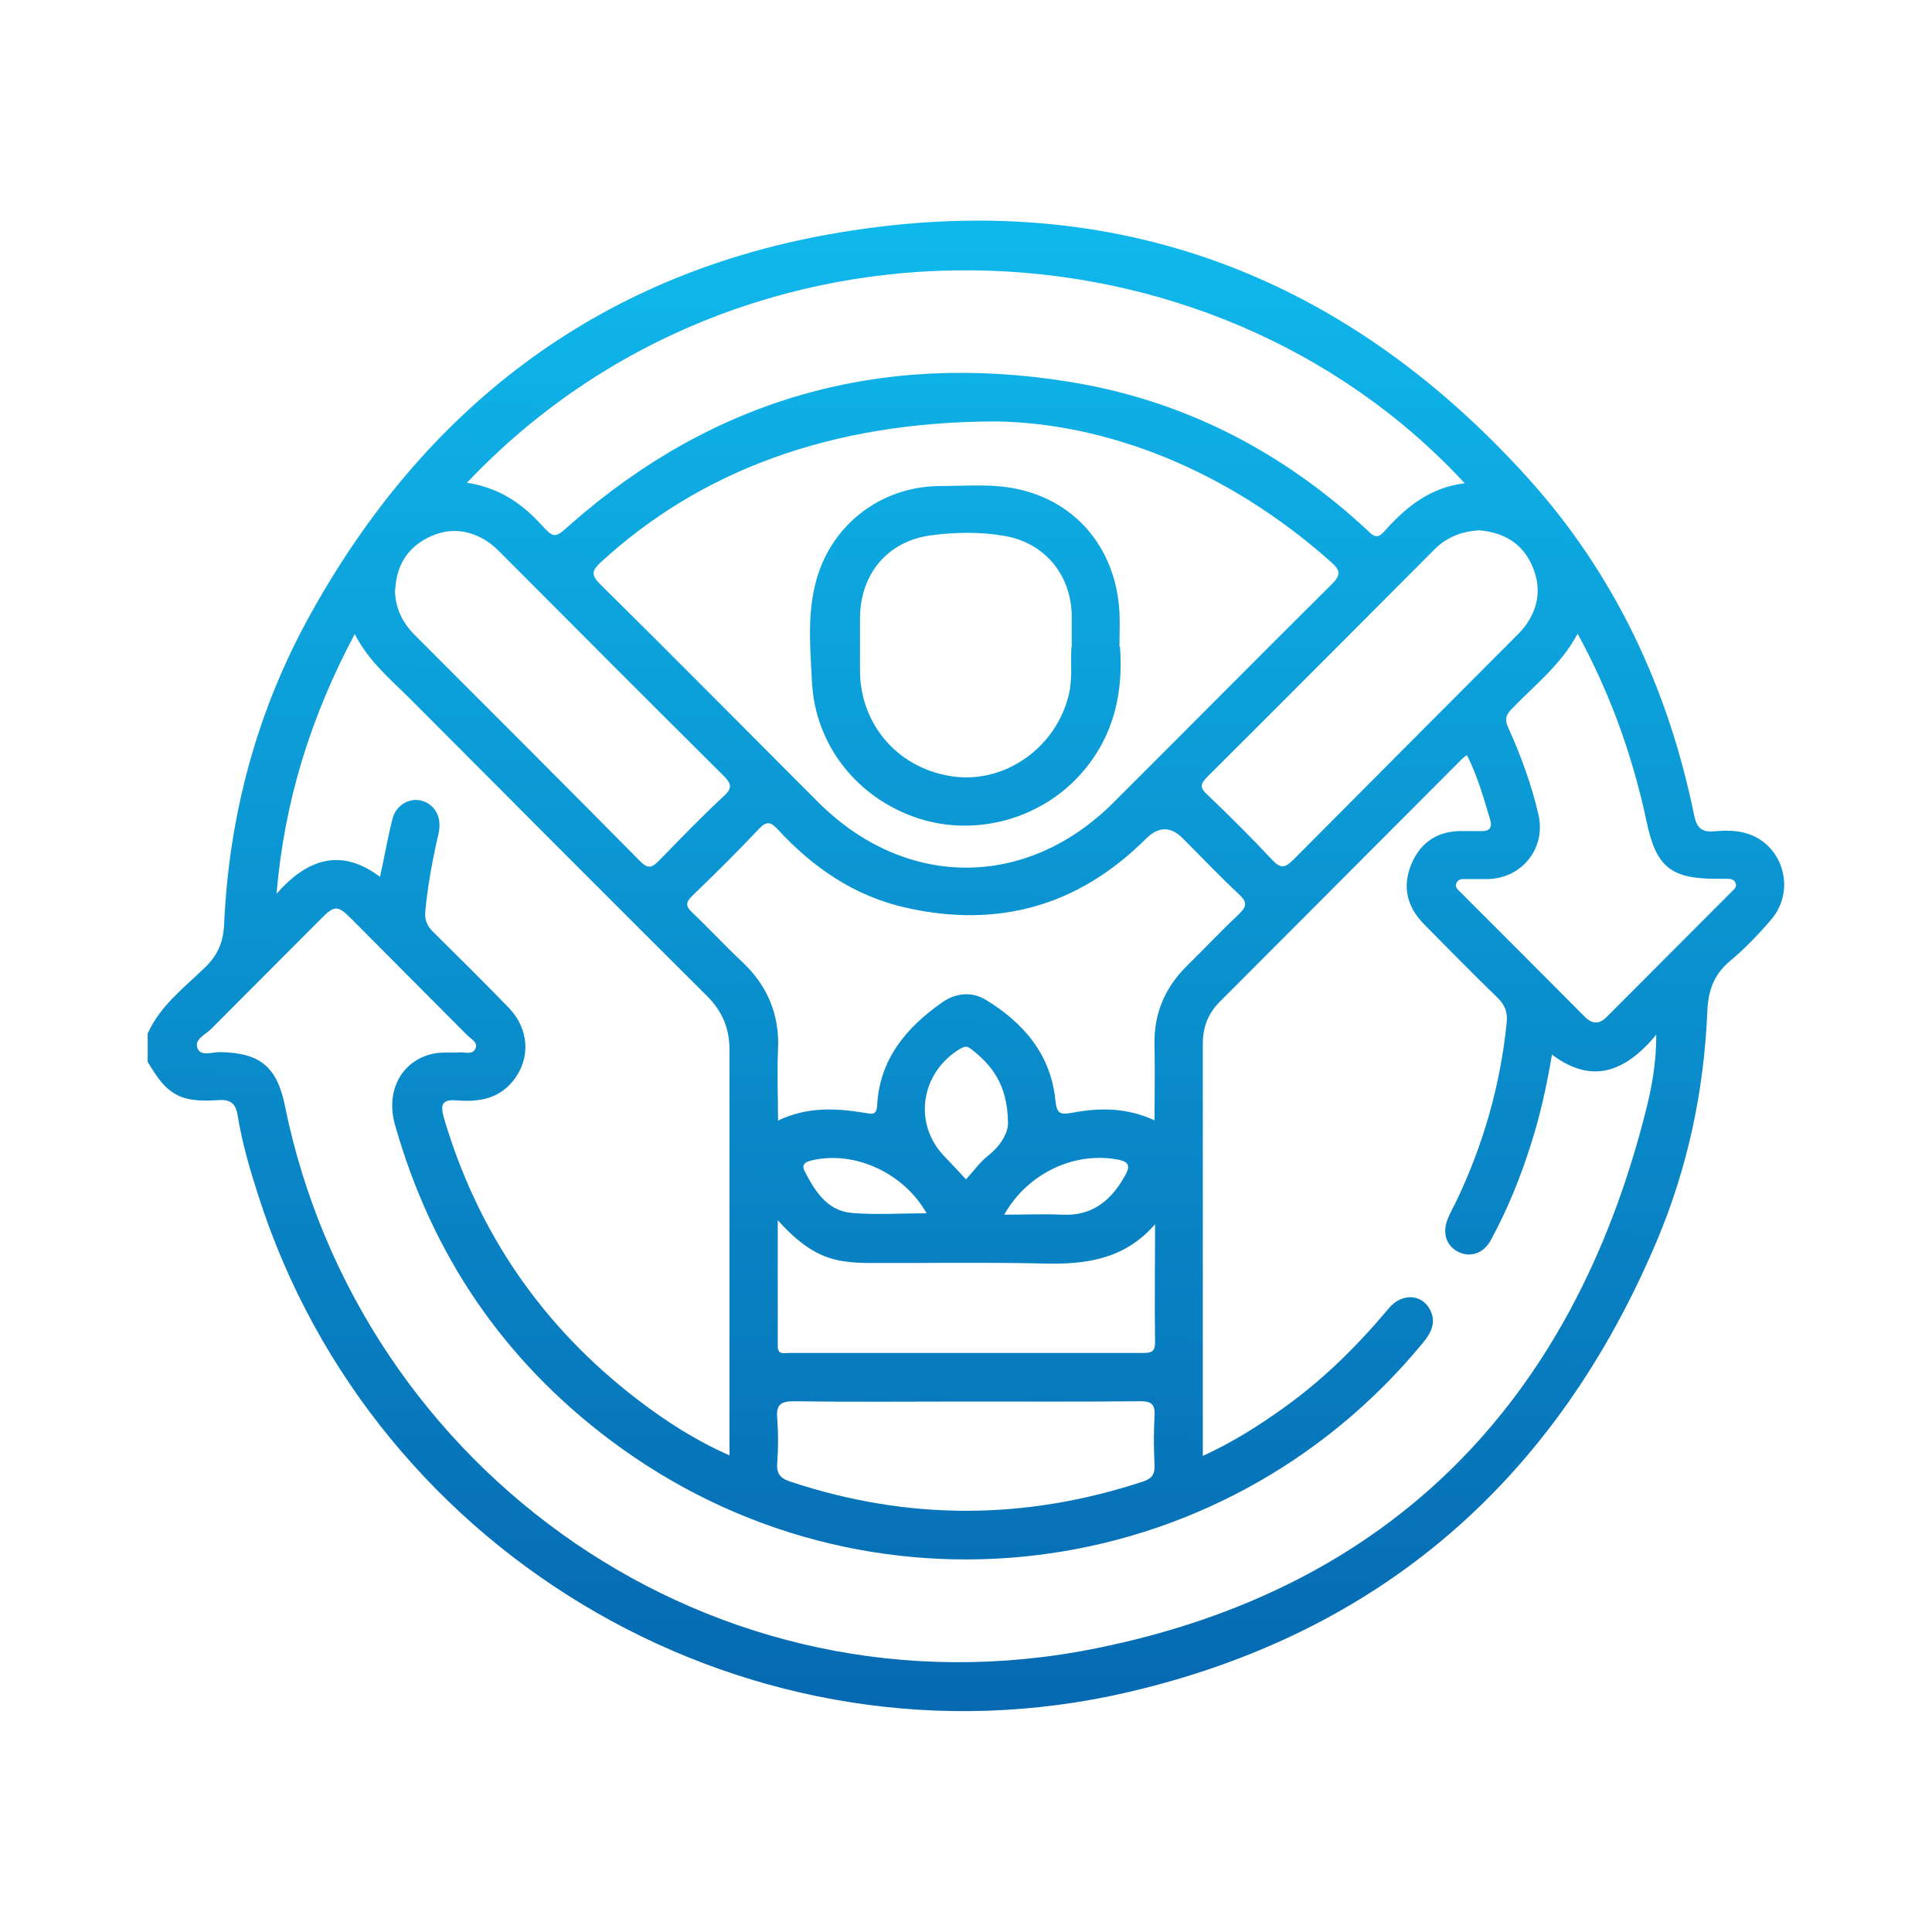 <?xml version="1.0" encoding="UTF-8"?>
<svg id="Layer_1" xmlns="http://www.w3.org/2000/svg" xmlns:xlink="http://www.w3.org/1999/xlink" viewBox="0 0 70 70">
  <defs>
    <style>
      .cls-1 {
        fill: url(#linear-gradient-2);
      }

      .cls-2 {
        fill: url(#linear-gradient);
      }
    </style>
    <linearGradient id="linear-gradient" x1="35.17" y1="4.16" x2="34.79" y2="71.25" gradientUnits="userSpaceOnUse">
      <stop offset="0" stop-color="#10bef0"/>
      <stop offset="1" stop-color="#045ba7"/>
    </linearGradient>
    <linearGradient id="linear-gradient-2" x1="35.1" y1="4.16" x2="34.71" y2="71.25" xlink:href="#linear-gradient"/>
  </defs>
  <path class="cls-2" d="M5.36,37.43c.45-1,1.32-1.65,2.07-2.38.47-.45.66-.93.69-1.56.18-3.98,1.19-7.74,3.12-11.22,4.13-7.46,10.35-12.25,18.74-13.77,10.01-1.81,18.55,1.26,25.38,8.82,3.14,3.48,5.08,7.61,6.02,12.21.09.45.26.63.72.59.36-.03.74-.04,1.09.05,1.38.34,1.92,2.04.99,3.14-.46.54-.96,1.06-1.51,1.52-.58.49-.78,1.07-.81,1.81-.12,2.88-.71,5.67-1.83,8.32-3.66,8.67-10.03,14.24-19.2,16.36-13.48,3.12-27.26-4.82-31.47-18-.31-.96-.59-1.92-.75-2.91-.07-.43-.26-.58-.69-.55-.4.02-.8.04-1.21-.07-.69-.2-1.02-.76-1.36-1.32v-1.04ZM43.56,52.76c1.12-.51,2.07-1.12,2.99-1.78,1.42-1.02,2.65-2.24,3.77-3.58.47-.56,1.2-.52,1.49.05.24.46.05.83-.26,1.21-7.32,8.88-20.2,10.44-29.41,3.54-3.9-2.92-6.5-6.75-7.83-11.45-.35-1.22.24-2.32,1.37-2.57.32-.07.65-.03.98-.05.2-.01.47.1.57-.15.09-.22-.16-.33-.29-.46-1.4-1.41-2.81-2.82-4.21-4.23-.5-.5-.61-.5-1.12.02-1.32,1.33-2.65,2.65-3.97,3.98-.2.2-.62.37-.48.7.12.29.53.13.8.13,1.45.02,2.07.52,2.36,1.93,2.68,13.24,15.53,22.48,29.4,19.67,10.64-2.15,17.23-8.88,19.9-19.43.22-.86.39-1.74.39-2.8-1.14,1.37-2.34,1.8-3.78.72-.19,1.13-.42,2.18-.75,3.21-.38,1.22-.86,2.4-1.47,3.52-.26.48-.74.63-1.17.42-.44-.22-.59-.68-.39-1.19.09-.23.22-.45.33-.68.97-2.04,1.58-4.18,1.81-6.43.04-.38-.06-.65-.34-.92-.9-.87-1.78-1.77-2.66-2.66-.62-.63-.79-1.37-.45-2.18.34-.81.99-1.21,1.87-1.19.21,0,.43,0,.64,0,.32.02.43-.13.34-.42-.24-.79-.46-1.58-.84-2.33-.07.05-.12.08-.16.12-2.93,2.94-5.87,5.88-8.8,8.82-.42.42-.61.92-.61,1.51,0,1.2,0,2.4,0,3.6,0,3.75,0,7.5,0,11.34ZM12.86,22.96c-1.6,3-2.56,6.08-2.84,9.42,1.1-1.24,2.31-1.69,3.75-.61.16-.74.28-1.43.45-2.1.12-.48.58-.76,1.01-.67.45.1.73.49.69.99-.01.17-.06.34-.1.51-.18.83-.33,1.66-.41,2.51-.03.32.06.54.29.76.92.91,1.84,1.82,2.74,2.75.74.77.79,1.84.16,2.63-.53.67-1.26.78-2.03.72-.5-.04-.64.09-.49.62,1.23,4.18,3.58,7.58,7.02,10.22,1.02.78,2.1,1.48,3.33,2.02,0-.27,0-.46,0-.65,0-4.68,0-9.36,0-14.04,0-.79-.26-1.4-.82-1.96-3.59-3.57-7.16-7.16-10.73-10.74-.72-.72-1.52-1.37-2.04-2.39ZM36.11,15.27c-6.04,0-10.77,1.82-14.34,5.1-.32.3-.37.45-.03.79,2.65,2.62,5.27,5.27,7.9,7.9,3.16,3.16,7.55,3.17,10.7.02,2.64-2.63,5.26-5.28,7.9-7.9.36-.35.33-.52-.03-.83-3.76-3.35-8.15-5.02-12.11-5.08ZM16.91,17.49c1.13.17,1.97.72,2.68,1.5.5.54.51.52,1.09,0,5.2-4.57,11.25-6.25,18.04-5.16,4.14.66,7.74,2.52,10.82,5.38.19.18.34.35.6.06.78-.88,1.66-1.61,2.93-1.76-9.25-10-26.18-10.57-36.16-.01ZM41.83,40.61c0-.96.02-1.85,0-2.74-.03-1.15.38-2.1,1.2-2.9.62-.61,1.21-1.24,1.85-1.84.28-.27.33-.43.02-.72-.71-.66-1.37-1.36-2.05-2.04q-.65-.65-1.32.01c-2.45,2.45-5.38,3.27-8.74,2.5-1.84-.42-3.34-1.45-4.61-2.83-.24-.26-.4-.32-.68-.02-.78.83-1.59,1.63-2.41,2.42-.27.26-.24.4.01.63.6.57,1.16,1.18,1.77,1.75.93.87,1.38,1.92,1.32,3.2-.04.84,0,1.68,0,2.57,1.07-.51,2.1-.45,3.14-.28.24.04.43.11.45-.27.09-1.67,1.05-2.81,2.34-3.72.49-.35,1.07-.42,1.59-.11,1.38.84,2.37,1.99,2.53,3.66.05.48.19.51.59.44,1-.19,1.99-.2,3.02.28ZM14.31,21.35c0,.66.26,1.2.72,1.66,2.73,2.73,5.46,5.46,8.17,8.2.3.3.44.21.68-.03.77-.79,1.53-1.58,2.34-2.33.34-.31.27-.47-.02-.76-2.7-2.68-5.38-5.37-8.06-8.06-.15-.15-.31-.3-.48-.41-.7-.46-1.45-.51-2.19-.12-.75.39-1.11,1.04-1.15,1.87ZM53.54,19.22c-.6.04-1.14.25-1.58.7-2.74,2.75-5.47,5.49-8.22,8.23-.24.24-.28.38-.01.63.81.77,1.6,1.56,2.37,2.38.31.33.47.28.77-.02,2.65-2.67,5.31-5.33,7.97-8,.15-.15.3-.3.43-.47.51-.7.58-1.47.21-2.24-.37-.79-1.05-1.15-1.92-1.22ZM57.15,22.98c-.61,1.13-1.57,1.86-2.39,2.72-.21.22-.24.38-.12.65.46,1.02.85,2.07,1.1,3.16.28,1.21-.58,2.3-1.81,2.34-.27,0-.54,0-.81,0-.14,0-.28-.01-.35.14-.07.16.06.25.15.34,1.5,1.5,3,3,4.5,4.51.27.27.52.28.8,0,1.5-1.5,3-3.01,4.5-4.51.09-.09.23-.19.16-.34-.06-.15-.21-.15-.35-.15-.12,0-.23,0-.35,0-1.65,0-2.18-.44-2.52-2.07-.03-.15-.07-.3-.1-.45-.51-2.2-1.28-4.31-2.4-6.36ZM34.99,50.78c-2.08,0-4.16.02-6.24-.01-.49,0-.63.15-.59.62.04.54.04,1.08,0,1.62-.03.41.13.56.5.68,4.26,1.41,8.5,1.39,12.75-.01.34-.11.44-.28.42-.62-.03-.58-.03-1.16,0-1.74.03-.43-.1-.56-.54-.55-2.1.02-4.2.01-6.3.01ZM41.83,44.38c-1.11,1.26-2.51,1.44-4.03,1.4-2.12-.05-4.24-.01-6.36-.02-.29,0-.58-.02-.86-.06-.96-.13-1.68-.69-2.4-1.49,0,1.62,0,3.1,0,4.57,0,.32.24.24.42.24,4.28,0,8.56,0,12.84,0,.28,0,.41-.05.41-.38-.02-1.43,0-2.85,0-4.28ZM36.52,40.64c-.02-1.32-.57-2.05-1.36-2.65-.13-.1-.22-.07-.36,0-1.45.87-1.73,2.72-.58,3.91.26.27.52.55.78.83.26-.28.48-.6.78-.84.51-.4.77-.89.74-1.26ZM33.58,43.97c-.83-1.47-2.59-2.27-4.11-1.94-.22.05-.46.11-.32.4.38.73.82,1.45,1.74,1.52.87.07,1.75.01,2.69.01ZM36.39,44.01c.75,0,1.42-.03,2.08,0,1.11.06,1.8-.52,2.3-1.43.17-.3.16-.48-.24-.56-1.56-.31-3.28.46-4.14,1.98Z"/>
  <path class="cls-1" d="M40.58,23.43c.12,1.6-.19,3.17-1.33,4.51-1.45,1.71-3.85,2.4-5.98,1.71-2.2-.72-3.73-2.64-3.85-4.93-.06-1.17-.17-2.36.11-3.52.51-2.14,2.35-3.58,4.53-3.59.83,0,1.67-.07,2.48.05,2.34.35,3.89,2.14,4.02,4.52.02.39,0,.77,0,1.25ZM38.83,23.45c0-.46,0-.8,0-1.15-.02-1.47-.98-2.63-2.42-2.88-.9-.16-1.81-.14-2.71-.02-1.55.22-2.52,1.4-2.54,2.96,0,.66,0,1.31,0,1.97.02,1.98,1.44,3.56,3.42,3.81,1.87.23,3.68-1.07,4.14-2.95.15-.61.06-1.23.1-1.74Z"/>
</svg>